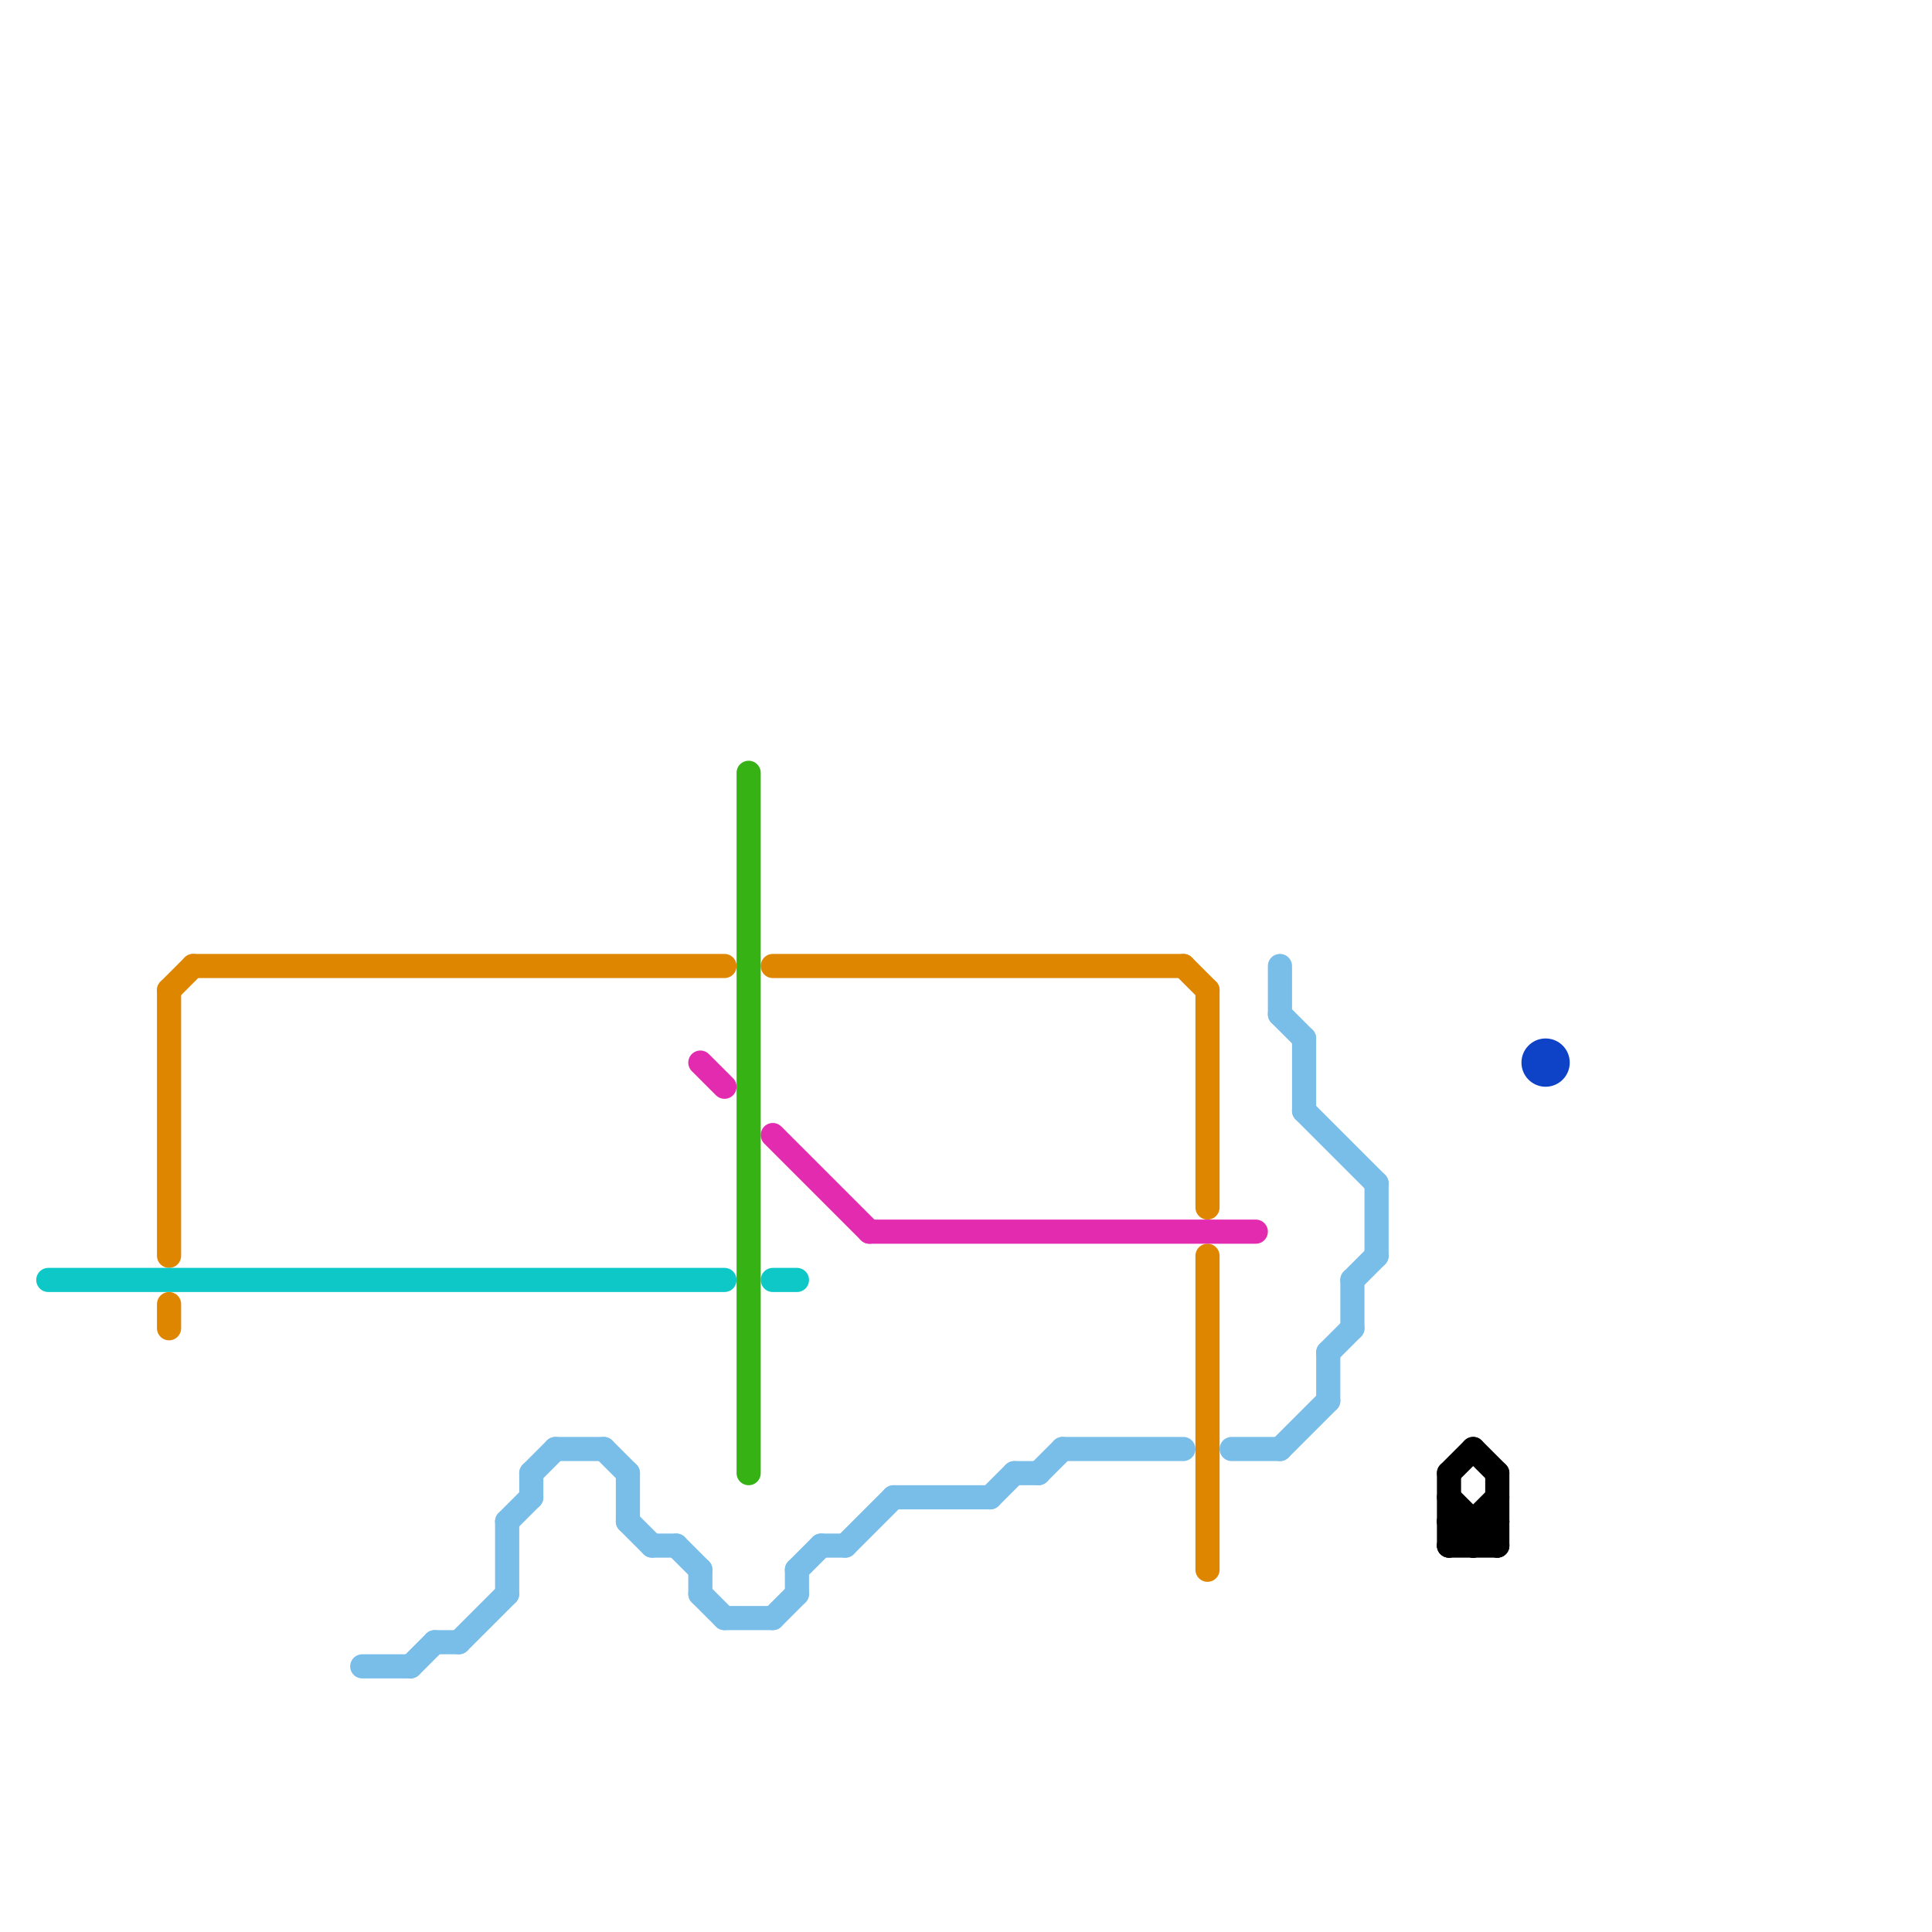 
<svg version="1.1" xmlns="http://www.w3.org/2000/svg" viewBox="0 0 80 80">
<style>text { font: 1px Helvetica; font-weight: 600; white-space: pre; dominant-baseline: central; } line { stroke-width: 1; fill: none; stroke-linecap: round; stroke-linejoin: round; } .c0 { stroke: #df8600 } .c1 { stroke: #0ec8c8 } .c2 { stroke: #79bde9 } .c3 { stroke: #e32baf } .c4 { stroke: #37b215 } .c5 { stroke: #000000 } .c6 { stroke: #0e43c8 }</style><defs><g id="wm-xf"><circle r="1.2" fill="#000"/><circle r="0.9" fill="#fff"/><circle r="0.6" fill="#000"/><circle r="0.3" fill="#fff"/></g><g id="wm"><circle r="0.6" fill="#000"/><circle r="0.3" fill="#fff"/></g></defs><line class="c0" x1="7" y1="41" x2="8" y2="40"/><line class="c0" x1="7" y1="54" x2="7" y2="55"/><line class="c0" x1="8" y1="40" x2="30" y2="40"/><line class="c0" x1="7" y1="41" x2="7" y2="52"/><line class="c0" x1="49" y1="40" x2="50" y2="41"/><line class="c0" x1="50" y1="52" x2="50" y2="65"/><line class="c0" x1="50" y1="41" x2="50" y2="50"/><line class="c0" x1="32" y1="40" x2="49" y2="40"/><line class="c1" x1="2" y1="53" x2="30" y2="53"/><line class="c1" x1="32" y1="53" x2="33" y2="53"/><line class="c2" x1="23" y1="60" x2="25" y2="60"/><line class="c2" x1="17" y1="69" x2="18" y2="68"/><line class="c2" x1="33" y1="65" x2="34" y2="64"/><line class="c2" x1="42" y1="61" x2="43" y2="61"/><line class="c2" x1="29" y1="66" x2="30" y2="67"/><line class="c2" x1="34" y1="64" x2="35" y2="64"/><line class="c2" x1="22" y1="61" x2="23" y2="60"/><line class="c2" x1="56" y1="53" x2="57" y2="52"/><line class="c2" x1="43" y1="61" x2="44" y2="60"/><line class="c2" x1="37" y1="62" x2="41" y2="62"/><line class="c2" x1="53" y1="60" x2="55" y2="58"/><line class="c2" x1="18" y1="68" x2="19" y2="68"/><line class="c2" x1="21" y1="63" x2="22" y2="62"/><line class="c2" x1="26" y1="61" x2="26" y2="63"/><line class="c2" x1="21" y1="63" x2="21" y2="66"/><line class="c2" x1="27" y1="64" x2="28" y2="64"/><line class="c2" x1="55" y1="56" x2="55" y2="58"/><line class="c2" x1="54" y1="43" x2="54" y2="46"/><line class="c2" x1="41" y1="62" x2="42" y2="61"/><line class="c2" x1="53" y1="42" x2="54" y2="43"/><line class="c2" x1="54" y1="46" x2="57" y2="49"/><line class="c2" x1="57" y1="49" x2="57" y2="52"/><line class="c2" x1="15" y1="69" x2="17" y2="69"/><line class="c2" x1="56" y1="53" x2="56" y2="55"/><line class="c2" x1="19" y1="68" x2="21" y2="66"/><line class="c2" x1="35" y1="64" x2="37" y2="62"/><line class="c2" x1="32" y1="67" x2="33" y2="66"/><line class="c2" x1="51" y1="60" x2="53" y2="60"/><line class="c2" x1="30" y1="67" x2="32" y2="67"/><line class="c2" x1="26" y1="63" x2="27" y2="64"/><line class="c2" x1="44" y1="60" x2="49" y2="60"/><line class="c2" x1="25" y1="60" x2="26" y2="61"/><line class="c2" x1="33" y1="65" x2="33" y2="66"/><line class="c2" x1="53" y1="40" x2="53" y2="42"/><line class="c2" x1="28" y1="64" x2="29" y2="65"/><line class="c2" x1="29" y1="65" x2="29" y2="66"/><line class="c2" x1="22" y1="61" x2="22" y2="62"/><line class="c2" x1="55" y1="56" x2="56" y2="55"/><line class="c3" x1="29" y1="44" x2="30" y2="45"/><line class="c3" x1="32" y1="47" x2="36" y2="51"/><line class="c3" x1="36" y1="51" x2="52" y2="51"/><line class="c4" x1="31" y1="32" x2="31" y2="61"/><line class="c5" x1="60" y1="64" x2="62" y2="62"/><line class="c5" x1="62" y1="61" x2="62" y2="64"/><line class="c5" x1="60" y1="63" x2="62" y2="63"/><line class="c5" x1="61" y1="60" x2="62" y2="61"/><line class="c5" x1="60" y1="64" x2="62" y2="64"/><line class="c5" x1="60" y1="63" x2="61" y2="64"/><line class="c5" x1="61" y1="64" x2="62" y2="63"/><line class="c5" x1="60" y1="61" x2="60" y2="64"/><line class="c5" x1="60" y1="62" x2="62" y2="64"/><line class="c5" x1="60" y1="61" x2="61" y2="60"/><line class="c5" x1="61" y1="63" x2="61" y2="64"/><circle cx="64" cy="44" r="1" fill="#0e43c8" />
</svg>

